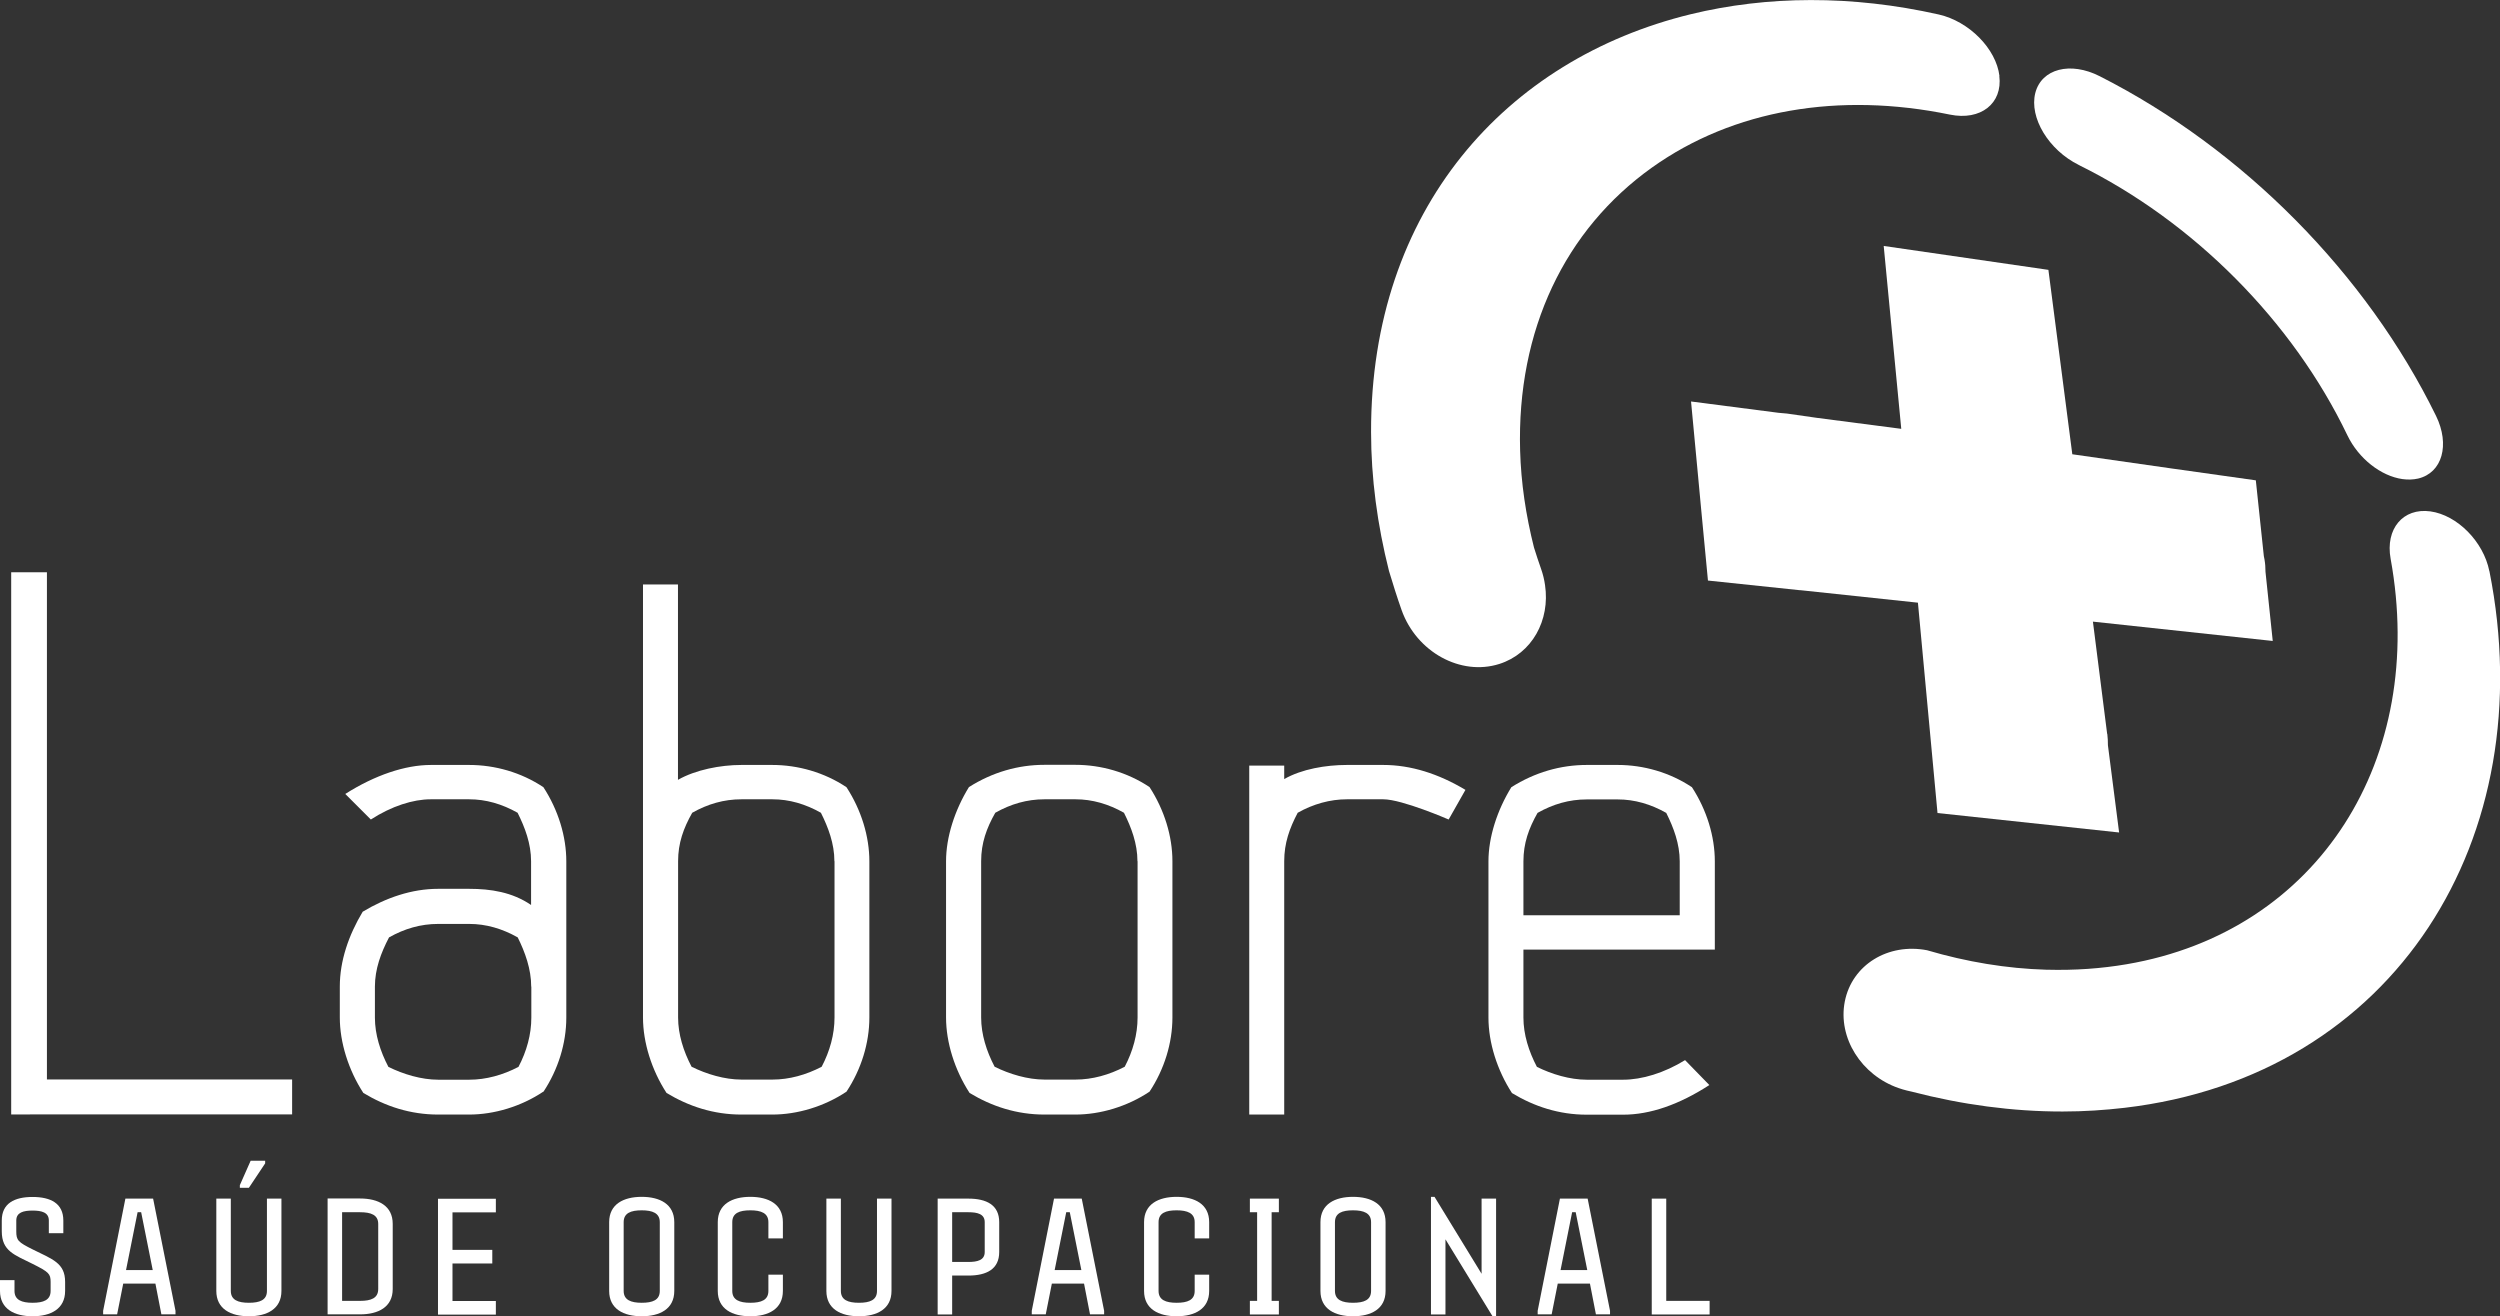 <?xml version="1.0" encoding="UTF-8"?>
<svg id="Camada_2" data-name="Camada 2" xmlns="http://www.w3.org/2000/svg" viewBox="0 0 196.58 103.5">
  <rect x="0" y="0" width="196.58" height="103.5" fill="#333333" stroke="none"/>
  <defs>
    <style>
      .cls-1 {
        fill: #fff;
      }
    </style>
  </defs>
  <g id="Layer_1" data-name="Layer 1">
    <g>
      <g>
        <path class="cls-1" d="M5.12,101.51c0,1.42-1.14,1.99-2.56,1.99s-2.56-.57-2.56-1.99v-.85H1.14v.85c0,.71,.57,.93,1.42,.93s1.42-.21,1.42-.93v-.71c0-.64-.14-.78-1.42-1.42-1.42-.71-2.42-1-2.42-2.56v-.85c0-1.35,1-1.85,2.42-1.85s2.42,.5,2.42,1.85v1h-1.14v-1c0-.64-.57-.78-1.28-.78s-1.28,.14-1.28,.78v.85c0,.71,.14,.85,1.28,1.42,1.57,.78,2.56,1.07,2.56,2.56v.71Z"/>
        <path class="cls-1" d="M13.8,103.07v.28h-1.11l-.47-2.42h-2.53l-.48,2.42h-1.1v-.28l1.75-8.82h2.18l1.76,8.82Zm-1.79-3.2l-.91-4.55h-.28l-.91,4.55h2.11Z"/>
        <path class="cls-1" d="M18.15,101.51c0,.71,.57,.93,1.42,.93s1.42-.21,1.42-.93v-7.26h1.14v7.26c0,1.42-1.14,1.99-2.56,1.99s-2.56-.57-2.56-1.99v-7.26h1.14v7.26Zm.71-8.32l.85-1.92h1.14v.21l-1.28,1.92h-.71v-.21Z"/>
        <path class="cls-1" d="M30.88,96.24v5.12c0,1.42-1.14,1.99-2.56,1.99h-2.56v-9.11h2.56c1.42,0,2.56,.57,2.56,1.99Zm-1.14,0c0-.71-.57-.92-1.42-.92h-1.42v6.97h1.42c.85,0,1.42-.21,1.42-.93v-5.12Z"/>
        <path class="cls-1" d="M35.58,95.32v2.96h3.13v1.07h-3.13v2.95h3.41v1.07h-4.55v-9.11h4.55v1.07h-3.41Z"/>
        <path class="cls-1" d="M53.02,96.1v5.41c0,1.42-1.14,1.99-2.56,1.99s-2.56-.57-2.56-1.99v-5.41c0-1.42,1.14-1.99,2.56-1.99s2.56,.57,2.56,1.99Zm-1.14,0c0-.71-.57-.93-1.42-.93s-1.42,.21-1.42,.93v5.41c0,.71,.57,.93,1.42,.93s1.42-.21,1.42-.93v-5.41Z"/>
        <path class="cls-1" d="M60.42,97.38v-1.28c0-.71-.57-.93-1.42-.93s-1.42,.21-1.42,.93v5.41c0,.71,.57,.93,1.42,.93s1.42-.21,1.42-.93v-1.28h1.14v1.28c0,1.42-1.14,1.99-2.56,1.99s-2.56-.57-2.56-1.99v-5.41c0-1.42,1.14-1.99,2.56-1.99s2.56,.57,2.56,1.99v1.28h-1.14Z"/>
        <path class="cls-1" d="M70.1,94.25v7.26c0,1.42-1.14,1.99-2.56,1.99s-2.56-.57-2.56-1.99v-7.26h1.14v7.26c0,.71,.57,.93,1.42,.93s1.42-.21,1.42-.93v-7.26h1.14Z"/>
        <path class="cls-1" d="M78.57,96.1v2.35c0,1.35-1,1.85-2.42,1.85h-1.28v3.06h-1.14v-9.11h2.42c1.42,0,2.42,.5,2.42,1.85Zm-1.14,0c0-.64-.57-.78-1.28-.78h-1.28v3.91h1.28c.71,0,1.28-.14,1.28-.78v-2.35Z"/>
        <path class="cls-1" d="M86.82,103.07v.28h-1.11l-.47-2.42h-2.53l-.48,2.42h-1.1v-.28l1.75-8.82h2.18l1.76,8.82Zm-1.79-3.2l-.91-4.55h-.28l-.91,4.55h2.11Z"/>
        <path class="cls-1" d="M93.94,97.38v-1.28c0-.71-.57-.93-1.42-.93s-1.42,.21-1.42,.93v5.41c0,.71,.57,.93,1.42,.93s1.42-.21,1.42-.93v-1.28h1.14v1.28c0,1.42-1.14,1.99-2.56,1.99s-2.56-.57-2.56-1.99v-5.41c0-1.42,1.14-1.99,2.56-1.99s2.56,.57,2.56,1.99v1.28h-1.14Z"/>
        <path class="cls-1" d="M99.99,102.29h.57v1.07h-2.28v-1.07h.57v-6.97h-.57v-1.07h2.28v1.07h-.57v6.97Z"/>
        <path class="cls-1" d="M108.95,96.1v5.41c0,1.42-1.14,1.99-2.56,1.99s-2.56-.57-2.56-1.99v-5.41c0-1.42,1.14-1.99,2.56-1.99s2.56,.57,2.56,1.99Zm-1.14,0c0-.71-.57-.93-1.42-.93s-1.42,.21-1.42,.93v5.41c0,.71,.57,.93,1.42,.93s1.42-.21,1.42-.93v-5.41Z"/>
        <path class="cls-1" d="M116.5,100.16v-5.91h1.14v9.25h-.28l-3.7-6.05v5.91h-1.14v-9.25h.28l3.7,6.05Z"/>
        <path class="cls-1" d="M126.6,103.07v.28h-1.11l-.47-2.42h-2.53l-.48,2.42h-1.1v-.28l1.75-8.82h2.18l1.76,8.82Zm-1.79-3.2l-.91-4.55h-.28l-.91,4.55h2.11Z"/>
        <path class="cls-1" d="M131.02,102.29h3.41v1.07h-4.55v-9.11h1.14v8.04Z"/>
      </g>
      <g>
        <path class="cls-1" d="M.88,87.64V45H3.69v39.88H22.97v2.75H.88Z"/>
        <path class="cls-1" d="M42.72,85.84c-1.75,1.17-3.87,1.8-5.83,1.8h-2.44c-2.17,0-4.13-.64-5.88-1.7-1.17-1.8-1.85-3.97-1.85-5.93v-2.44c0-2.01,.69-4.03,1.8-5.88,1.85-1.11,3.87-1.8,5.93-1.8h2.44c1.7,0,3.39,.26,4.87,1.27v-3.44c0-1.38-.48-2.65-1.06-3.81-1.22-.69-2.49-1.06-3.81-1.06h-3.02c-1.38,0-3.07,.53-4.71,1.59l-2.01-2.01c2.33-1.48,4.71-2.28,6.73-2.28h3.02c2.01,0,4.08,.58,5.83,1.75,1.17,1.8,1.8,3.87,1.8,5.83v12.29c0,2.01-.64,4.08-1.8,5.83Zm-.95-8.26c0-1.38-.48-2.7-1.06-3.87-1.22-.69-2.49-1.06-3.81-1.06h-2.44c-1.38,0-2.65,.37-3.87,1.06-.64,1.22-1.11,2.49-1.11,3.87v2.44c0,1.32,.42,2.65,1.06,3.87,1.17,.58,2.6,1.01,3.92,1.01h2.44c1.32,0,2.65-.37,3.87-1.01,.64-1.22,1.01-2.54,1.01-3.87v-2.44Z"/>
        <path class="cls-1" d="M68.36,80.01c0,2.01-.64,4.08-1.8,5.83-1.75,1.17-3.87,1.8-5.83,1.8h-2.44c-2.17,0-4.13-.64-5.88-1.7-1.17-1.8-1.85-3.97-1.85-5.93V45.96h2.75v15.36c1.38-.79,3.34-1.17,4.98-1.17h2.44c2.01,0,4.08,.58,5.83,1.75,1.17,1.8,1.8,3.87,1.8,5.83v12.29Zm-2.75-12.29c0-1.38-.48-2.65-1.06-3.81-1.22-.69-2.49-1.06-3.81-1.06h-2.44c-1.38,0-2.65,.37-3.87,1.06-.69,1.22-1.11,2.38-1.11,3.81v12.29c0,1.32,.42,2.65,1.06,3.87,1.17,.58,2.6,1.01,3.92,1.01h2.44c1.32,0,2.65-.37,3.87-1.01,.64-1.22,1.01-2.54,1.01-3.87v-12.29Z"/>
        <path class="cls-1" d="M92.19,80.01c0,2.01-.64,4.08-1.8,5.83-1.75,1.17-3.87,1.8-5.83,1.8h-2.44c-2.17,0-4.13-.64-5.88-1.7-1.17-1.8-1.85-3.97-1.85-5.93v-12.29c0-1.91,.69-4.03,1.8-5.83,1.85-1.17,3.87-1.75,5.93-1.75h2.44c2.01,0,4.08,.58,5.83,1.75,1.17,1.8,1.8,3.87,1.8,5.83v12.29Zm-2.75-12.29c0-1.38-.48-2.65-1.06-3.81-1.22-.69-2.49-1.06-3.81-1.06h-2.44c-1.38,0-2.65,.37-3.87,1.06-.69,1.22-1.11,2.38-1.11,3.81v12.29c0,1.32,.42,2.65,1.06,3.87,1.17,.58,2.6,1.01,3.92,1.01h2.44c1.32,0,2.65-.37,3.87-1.01,.64-1.22,1.01-2.54,1.01-3.87v-12.29Z"/>
        <path class="cls-1" d="M113.91,64.44s-3.66-1.59-5.14-1.59h-2.86c-1.32,0-2.65,.37-3.87,1.06-.64,1.22-1.06,2.38-1.06,3.81v19.92h-2.75v-27.44h2.75v1.06c1.38-.79,3.28-1.11,4.93-1.11h2.86c2.17,0,4.34,.69,6.46,1.96l-1.32,2.33Z"/>
        <path class="cls-1" d="M119.79,74.67v5.35c0,1.32,.42,2.65,1.06,3.87,1.17,.58,2.6,1.01,3.92,1.01h2.86c1.48,0,3.23-.53,4.87-1.54l1.91,1.96c-2.38,1.54-4.66,2.33-6.78,2.33h-2.86c-2.17,0-4.13-.64-5.88-1.7-1.17-1.8-1.85-3.97-1.85-5.93v-12.29c0-1.91,.69-4.03,1.8-5.83,1.85-1.17,3.87-1.75,5.93-1.75h2.44c2.01,0,4.08,.58,5.83,1.75,1.17,1.8,1.8,3.87,1.8,5.83v6.94h-15.04Zm12.29-6.94c0-1.38-.48-2.65-1.06-3.81-1.22-.69-2.49-1.06-3.81-1.06h-2.44c-1.38,0-2.65,.37-3.87,1.06-.69,1.22-1.11,2.38-1.11,3.81v4.24h12.29v-4.24Z"/>
      </g>
      <path class="cls-1" d="M157.22,5.97c-.26-2.14-2.39-4.29-4.77-4.83,0,0,0,0,0,0-6.85-1.54-13.51-1.48-19.51-.02-14.52,3.54-25.16,15.34-25.13,32.85,0,3.61,.49,7.28,1.41,10.93,.31,1.03,.63,2.05,.99,3.07,1.18,3.31,4.65,5.2,7.68,4.24,2.58-.82,4.01-3.44,3.6-6.2-.06-.42-.16-.85-.31-1.27-.2-.56-.38-1.12-.56-1.69-.64-2.54-1.02-5.09-1.09-7.62-.27-9.5,3.54-17.38,10.36-22.25,6.41-4.57,14.73-5.96,23.43-4.17,2.43,.5,4.16-.88,3.89-3.04Z"/>
      <path class="cls-1" d="M195.74,44.9c-.46-2.31-2.52-4.4-4.64-4.69,0,0,0,0,0,0h0c-2.14-.29-3.55,1.37-3.12,3.73,2.86,15.68-5.62,29.3-20.76,31.88-1.99,.34-4.08,.49-6.28,.43-.02,0-.03,0-.05,0-3.09-.09-6.24-.61-9.36-1.53-3.05-.59-5.9,1.13-6.47,4.03-.56,2.86,1.31,5.8,4.24,6.81,.21,.07,.42,.14,.64,.19,.13,.03,.26,.06,.39,.09,3.96,1.03,7.93,1.56,11.81,1.56h.07c1.67,0,3.28-.11,4.84-.29,21.33-2.5,32.86-21.3,28.7-42.19Z"/>
      <path class="cls-1" d="M163.45,12.97c9.05,4.46,16.83,12.3,21.13,21.26,.89,1.85,2.65,3.2,4.32,3.44,.43,.06,.84,.05,1.24-.04,1.9-.45,2.52-2.66,1.41-4.93-5.47-11.17-15.17-20.99-26.45-26.71-2.3-1.17-4.57-.59-5.06,1.32-.49,1.94,1.05,4.49,3.42,5.66Z"/>
      <path class="cls-1" d="M165.69,57.71l-1.12-8.83,14.14,1.52-.57-5.44c0-.32-.02-.64-.08-.98-.01-.09-.04-.17-.05-.25l-.63-5.96-6.38-.9h0s0,0-.01,0l-8.04-1.15-1.88-14.5-12.95-1.88,1.38,14.38-6.61-.86-2.37-.34h0c-.23-.02-.45-.04-.67-.06l-6.88-.89,.55,5.84,.24,2.57,.54,5.67,7.23,.76s.02,0,.03,0c0,0,.02,0,.03,0l9.22,.98,1.54,16.54,14.28,1.53-.88-6.86c0-.29-.01-.59-.05-.9Z"/>
    </g>
  </g>
</svg>